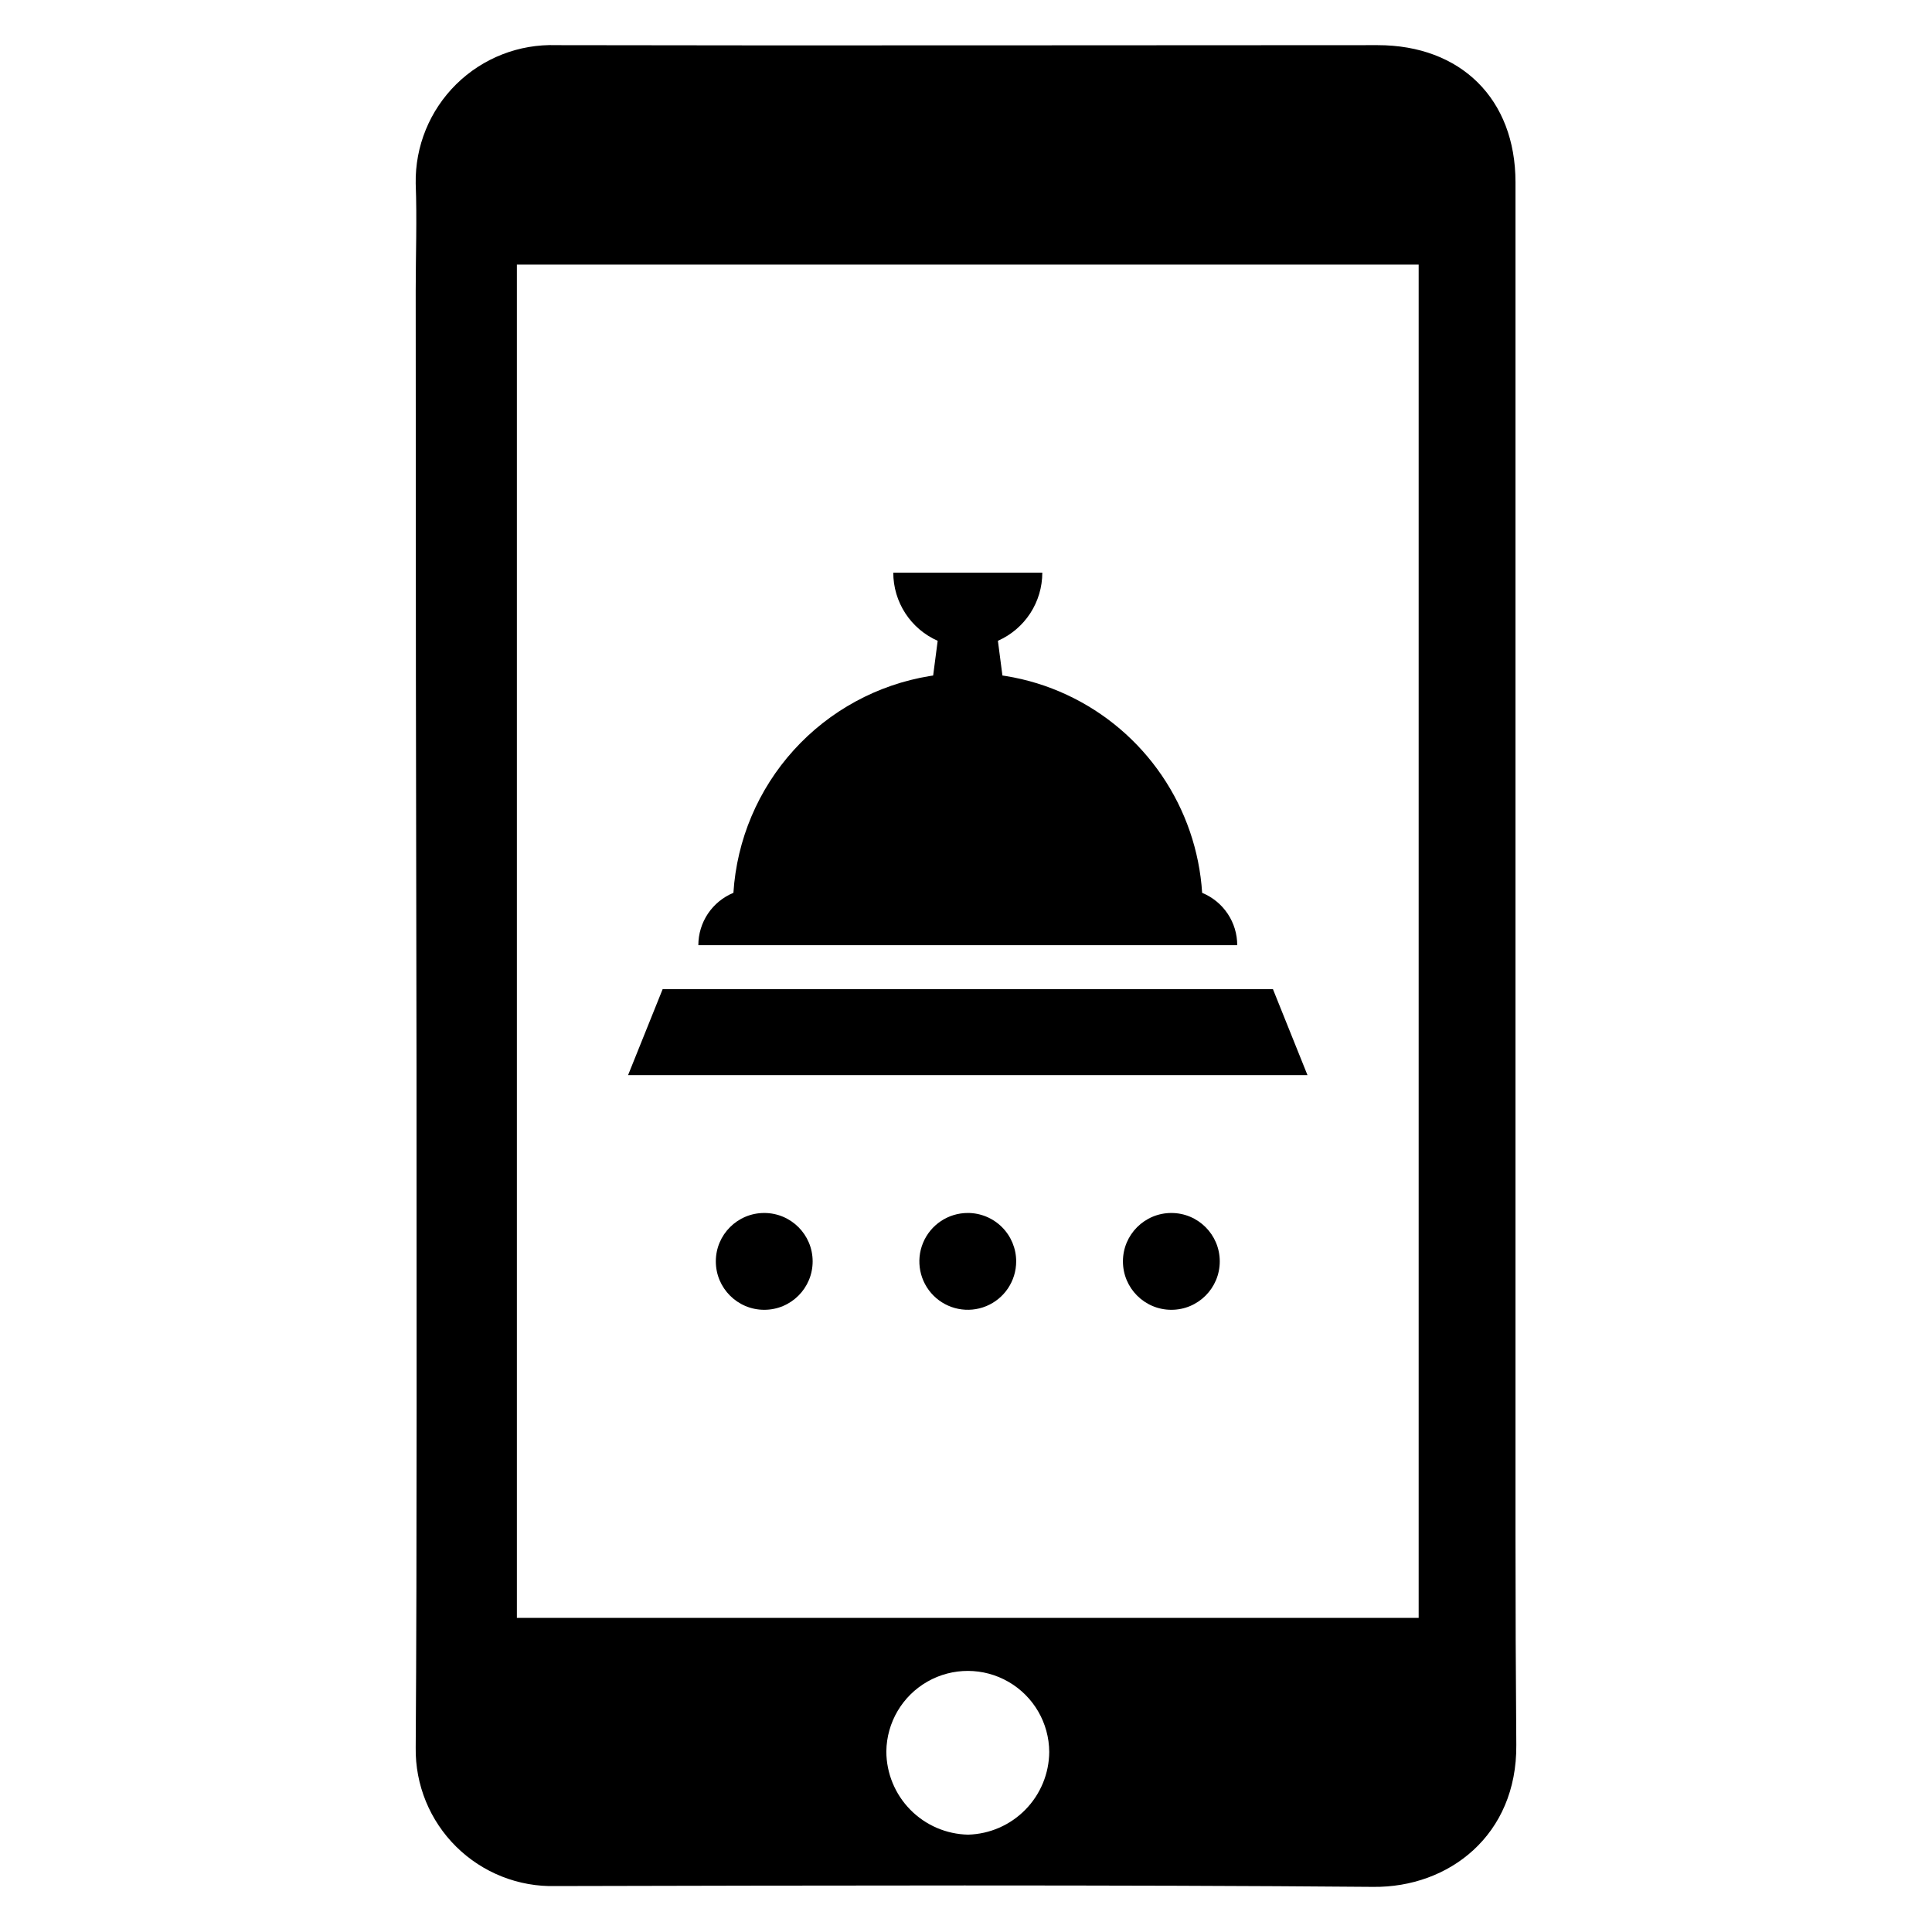 <?xml version="1.0" encoding="UTF-8"?>
<!-- Uploaded to: ICON Repo, www.svgrepo.com, Generator: ICON Repo Mixer Tools -->
<svg fill="#000000" width="800px" height="800px" version="1.1" viewBox="144 144 512 512" xmlns="http://www.w3.org/2000/svg">
 <g>
  <path d="m545.62 551.21v-358.92c0-22.055-14.488-36.324-36.543-36.324-66.164 0-151.63 0.145-217.65 0h0.004c-9.883-0.332-19.465 3.41-26.508 10.344-7.043 6.934-10.934 16.457-10.758 26.34 0.359 9.516 0 18.883 0 28.398 0 68.469 0.07 136.94 0.215 205.41 0 50.379 0.145 130.3-0.215 180.68v0.004c-0.145 9.848 3.731 19.332 10.738 26.254 7.008 6.926 16.535 10.691 26.383 10.43 65.801-0.145 150.84-0.359 216.64 0.215 20.035 0.215 38.125-13.695 37.91-37.621-0.145-18.449-0.215-36.758-0.215-55.207zm-145.04 78.992c-5.781-0.113-11.289-2.484-15.34-6.606-4.055-4.121-6.336-9.668-6.352-15.449 0.09-7.672 4.238-14.715 10.906-18.512 6.664-3.793 14.844-3.766 21.48 0.074 6.641 3.84 10.746 10.91 10.785 18.582-0.047 5.723-2.312 11.203-6.32 15.289-4.004 4.086-9.438 6.461-15.16 6.621zm119.38-132.9v75.457h-238.98v-358.63h238.98z"/>
  <path d="m359.36 478.28c0 7.086-5.742 12.832-12.828 12.832-7.086 0-12.832-5.746-12.832-12.832s5.746-12.828 12.832-12.828c7.086 0 12.828 5.742 12.828 12.828"/>
  <path d="m400.47 465.45c-5.191 0-9.867 3.125-11.855 7.922-1.984 4.793-0.887 10.312 2.781 13.98 3.672 3.668 9.188 4.766 13.984 2.781 4.793-1.984 7.918-6.664 7.918-11.855 0-3.402-1.352-6.664-3.758-9.07s-5.668-3.758-9.07-3.758z"/>
  <path d="m467.25 478.28c0 7.086-5.742 12.832-12.828 12.832-7.086 0-12.832-5.746-12.832-12.832s5.746-12.828 12.832-12.828c7.086 0 12.828 5.742 12.828 12.828"/>
  <path d="m462.58 380.61c-0.711-11.148-4.41-21.902-10.711-31.133-6.297-9.23-14.965-16.594-25.09-21.32-5.164-2.418-10.637-4.102-16.266-5.008-0.285-0.047-0.57-0.094-0.859-0.129l-1.199-9.199c3.5-1.547 6.477-4.078 8.566-7.281 2.086-3.207 3.199-6.949 3.199-10.777h-39.492c0 3.828 1.113 7.57 3.199 10.777 2.09 3.203 5.066 5.734 8.566 7.281l-1.199 9.199c-0.285 0.035-0.57 0.082-0.859 0.129-13.898 2.273-26.617 9.195-36.078 19.633-9.457 10.438-15.098 23.773-15.996 37.828-2.75 1.133-5.102 3.059-6.758 5.527-1.652 2.473-2.535 5.379-2.535 8.352h142.81c0-2.977-0.883-5.883-2.539-8.355-1.656-2.469-4.012-4.391-6.762-5.523z"/>
  <path d="m481.34 406.13h-161.73l-9.164 22.789h180.05z"/>
 </g>
</svg>